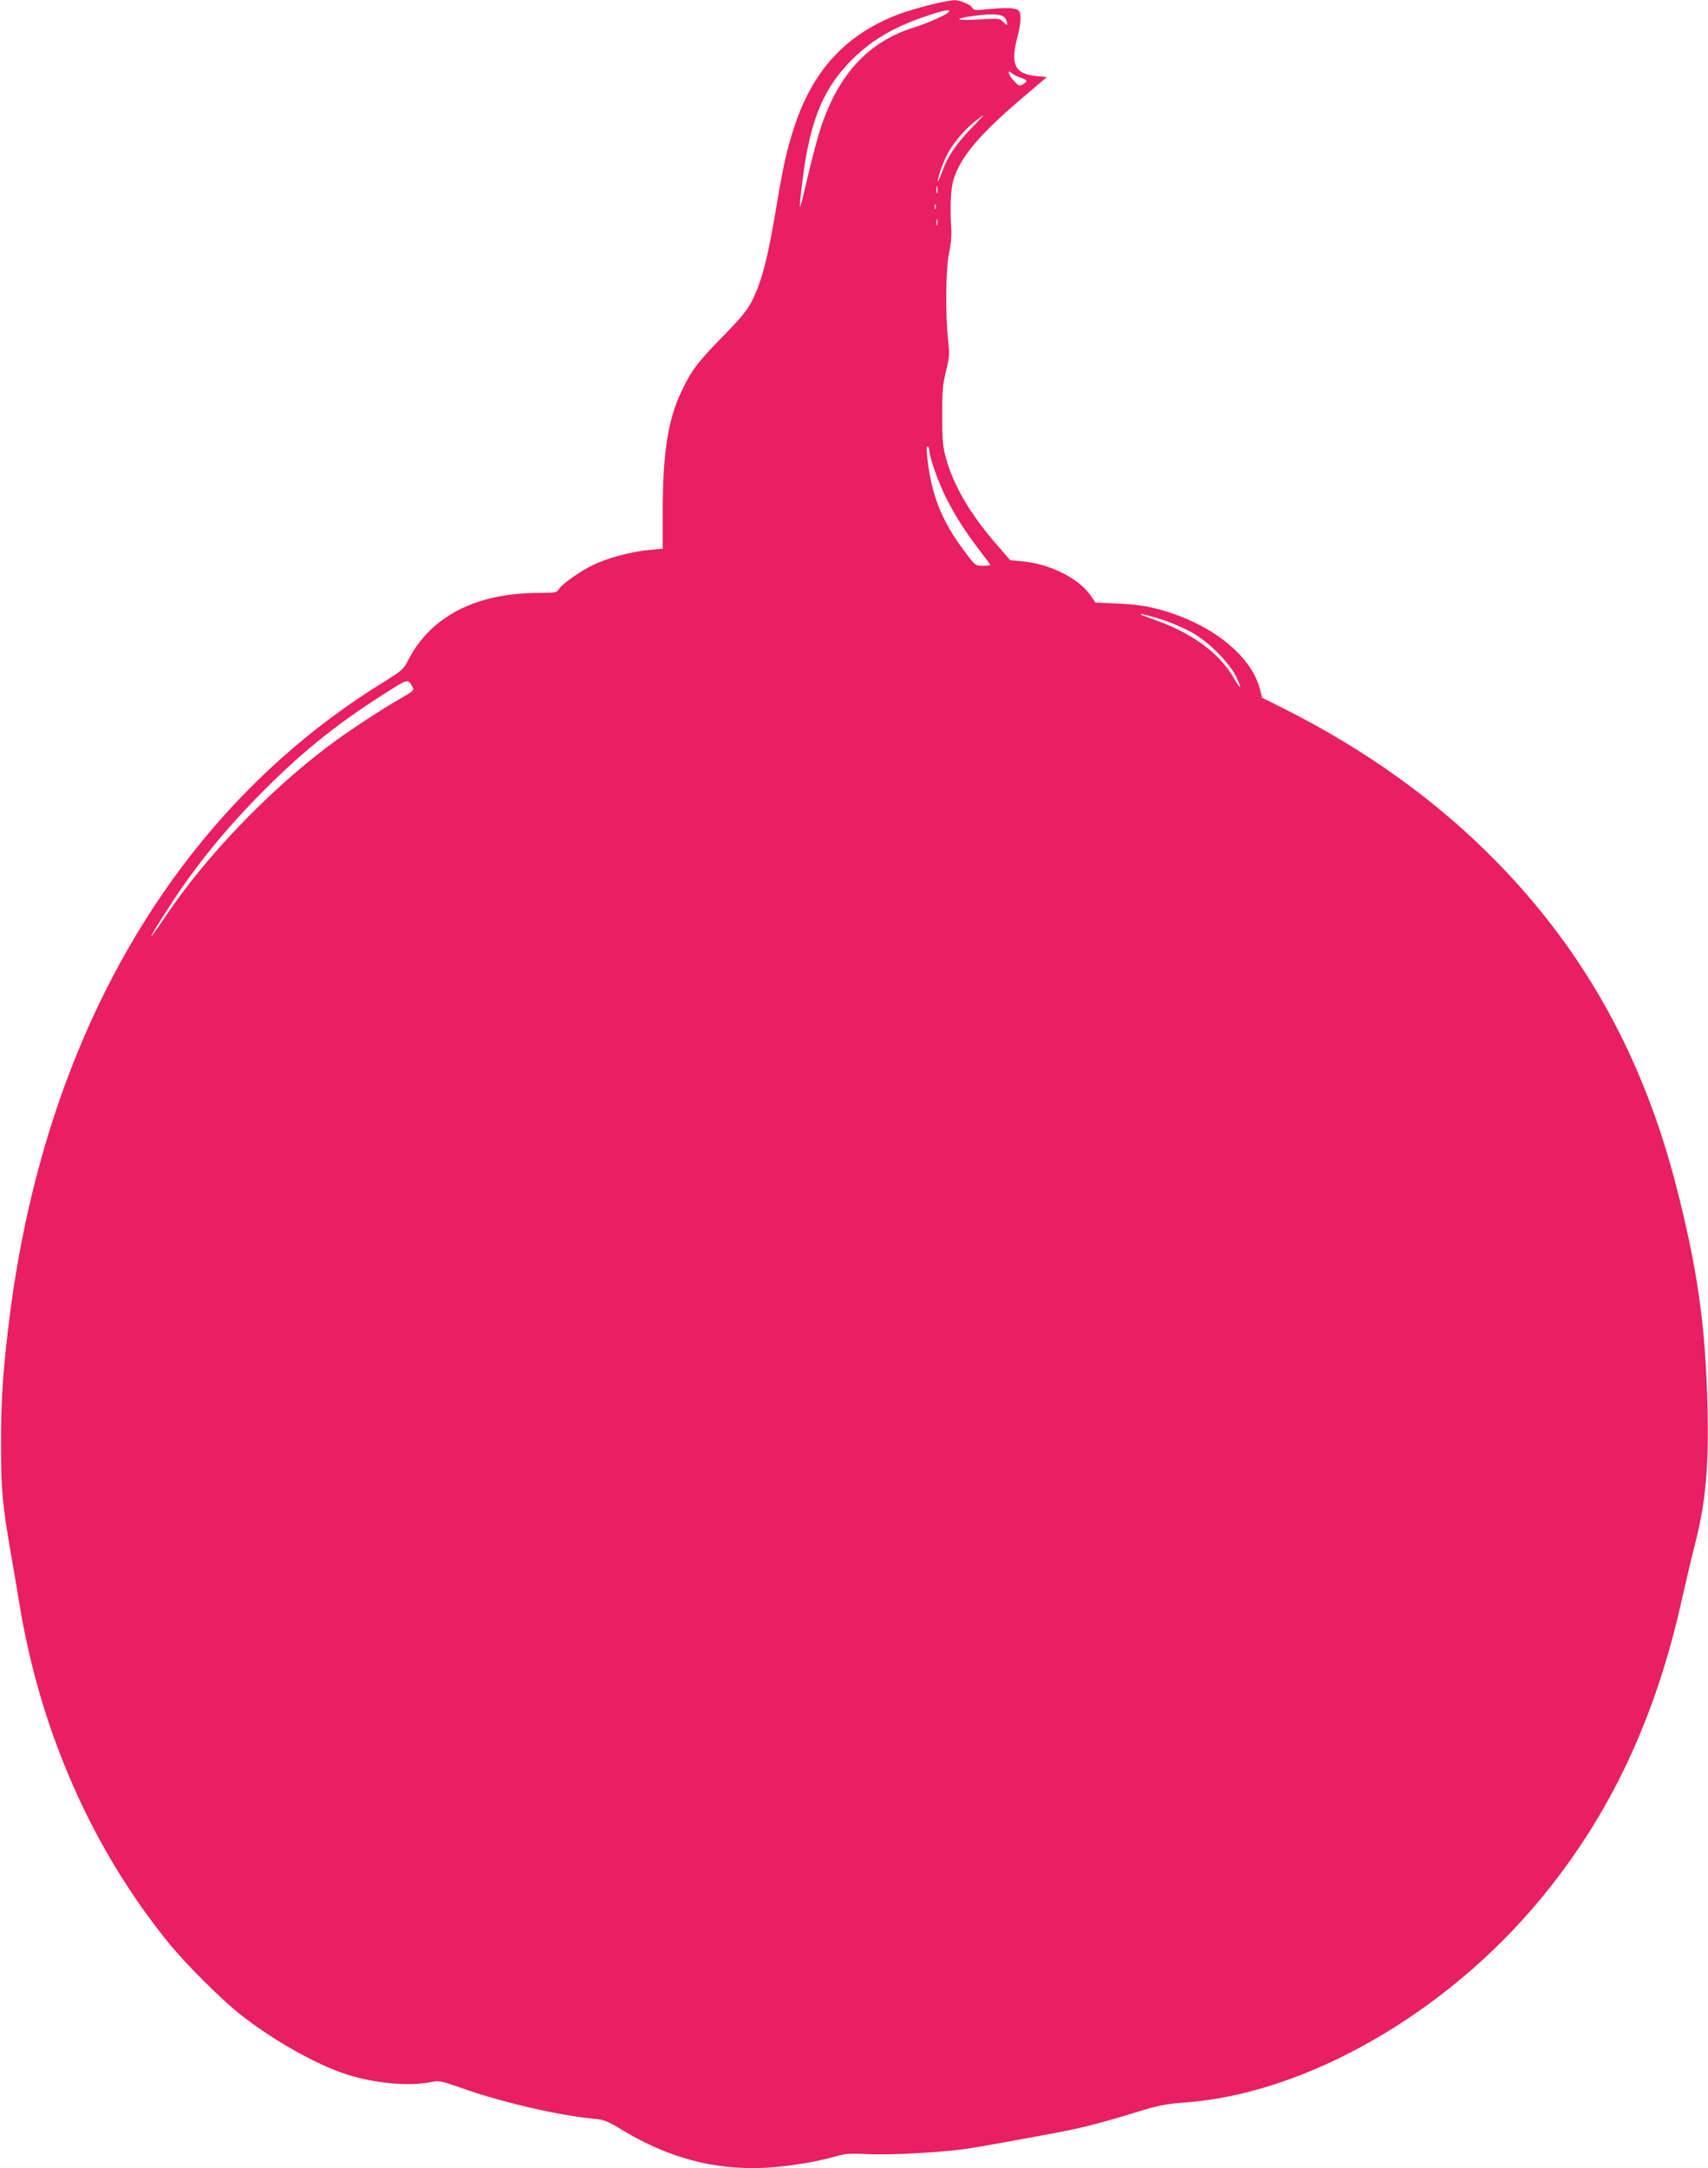 <?xml version="1.0" standalone="no"?>
<!DOCTYPE svg PUBLIC "-//W3C//DTD SVG 20010904//EN"
 "http://www.w3.org/TR/2001/REC-SVG-20010904/DTD/svg10.dtd">
<svg version="1.0" xmlns="http://www.w3.org/2000/svg"
 width="1009pt" height="1280pt" viewBox="0 0 1009 1280"
 preserveAspectRatio="xMidYMid meet">
<g transform="translate(0,1280) scale(0.1,-0.1)"
fill="#e91e63" stroke="none">
<path d="M5595 12793 c-64 -9 -232 -55 -304 -84 -301 -120 -491 -329 -599
-659 -40 -121 -65 -228 -97 -421 -58 -351 -92 -483 -152 -604 -28 -55 -64
-100 -167 -205 -156 -159 -192 -207 -251 -332 -80 -170 -110 -362 -110 -715
l0 -212 -75 -7 c-106 -9 -248 -47 -334 -88 -81 -39 -191 -117 -207 -147 -9
-17 -22 -19 -114 -19 -374 0 -643 -139 -775 -400 -26 -51 -36 -60 -151 -131
-1225 -757 -2004 -2094 -2208 -3789 -35 -291 -45 -449 -45 -710 0 -267 9 -357
59 -645 14 -77 36 -210 50 -295 125 -759 435 -1456 894 -2015 97 -117 293
-312 401 -399 193 -154 450 -300 633 -360 165 -54 375 -74 503 -47 49 10 59 8
195 -40 231 -81 562 -157 763 -176 64 -5 81 -12 179 -71 272 -163 541 -233
837 -219 133 7 300 34 415 67 60 17 87 19 185 14 133 -7 434 9 588 31 97 15
215 36 537 96 148 28 269 59 460 118 140 43 177 51 300 60 713 53 1538 526
2096 1201 412 497 682 1071 838 1783 23 100 54 233 70 295 67 255 86 461 78
827 -11 469 -57 800 -178 1277 -196 775 -540 1400 -1064 1937 -355 363 -778
667 -1275 915 l-114 57 -13 51 c-53 204 -297 394 -612 475 -67 17 -136 26
-228 30 l-132 6 -25 37 c-68 103 -238 190 -404 206 l-74 7 -79 91 c-155 177
-256 349 -301 513 -18 65 -22 105 -22 248 0 144 3 184 22 262 21 83 22 100 13
187 -17 151 -14 420 6 513 10 45 15 103 13 138 -9 126 -4 240 13 295 41 134
156 270 417 491 l134 114 -61 6 c-128 12 -155 67 -113 229 23 88 25 143 6 159
-18 15 -71 17 -178 7 -80 -8 -87 -7 -97 12 -9 17 -83 45 -108 41 -4 -1 -21 -4
-38 -6z m9 -64 c-9 -15 -124 -66 -204 -91 -267 -83 -443 -271 -549 -585 -17
-51 -47 -161 -67 -245 -53 -223 -55 -230 -58 -227 -2 2 2 54 10 114 42 368
116 563 278 733 121 127 256 209 458 277 107 36 144 43 132 24z m333 -35 c7
-10 13 -25 13 -33 0 -11 -6 -8 -22 8 -21 23 -24 23 -147 16 -142 -8 -154 4
-23 22 108 14 162 10 179 -13z m96 -354 c38 -12 40 -22 6 -40 -16 -9 -24 -5
-49 22 -34 36 -43 73 -12 46 9 -9 34 -21 55 -28z m-295 -297 c-92 -96 -142
-169 -173 -259 -14 -38 -25 -62 -25 -53 0 26 38 129 65 174 35 61 90 124 148
173 29 23 54 42 56 42 3 0 -29 -35 -71 -77z m-201 -380 c-3 -10 -5 -2 -5 17 0
19 2 27 5 18 2 -10 2 -26 0 -35z m-10 -95 c-3 -7 -5 -2 -5 12 0 14 2 19 5 13
2 -7 2 -19 0 -25z m10 -95 c-3 -10 -5 -4 -5 12 0 17 2 24 5 18 2 -7 2 -21 0
-30z m-47 -1333 c0 -37 53 -186 97 -275 55 -109 115 -203 199 -313 35 -45 64
-84 64 -87 0 -3 -20 -5 -44 -5 -44 0 -45 1 -110 88 -136 180 -198 339 -220
570 -3 32 -1 50 4 47 6 -4 10 -15 10 -25z m1385 -1001 c50 -17 124 -49 165
-72 97 -54 215 -171 259 -255 40 -78 35 -93 -7 -20 -86 152 -252 274 -482 353
-58 20 -87 33 -65 30 22 -4 81 -20 130 -36z m-4435 -400 c7 -12 -6 -24 -68
-59 -115 -65 -324 -202 -437 -288 -356 -269 -722 -652 -954 -997 -125 -186
-114 -153 17 50 151 234 315 437 526 654 247 251 452 418 741 602 151 96 144
95 175 38z"/>
</g>
</svg>

